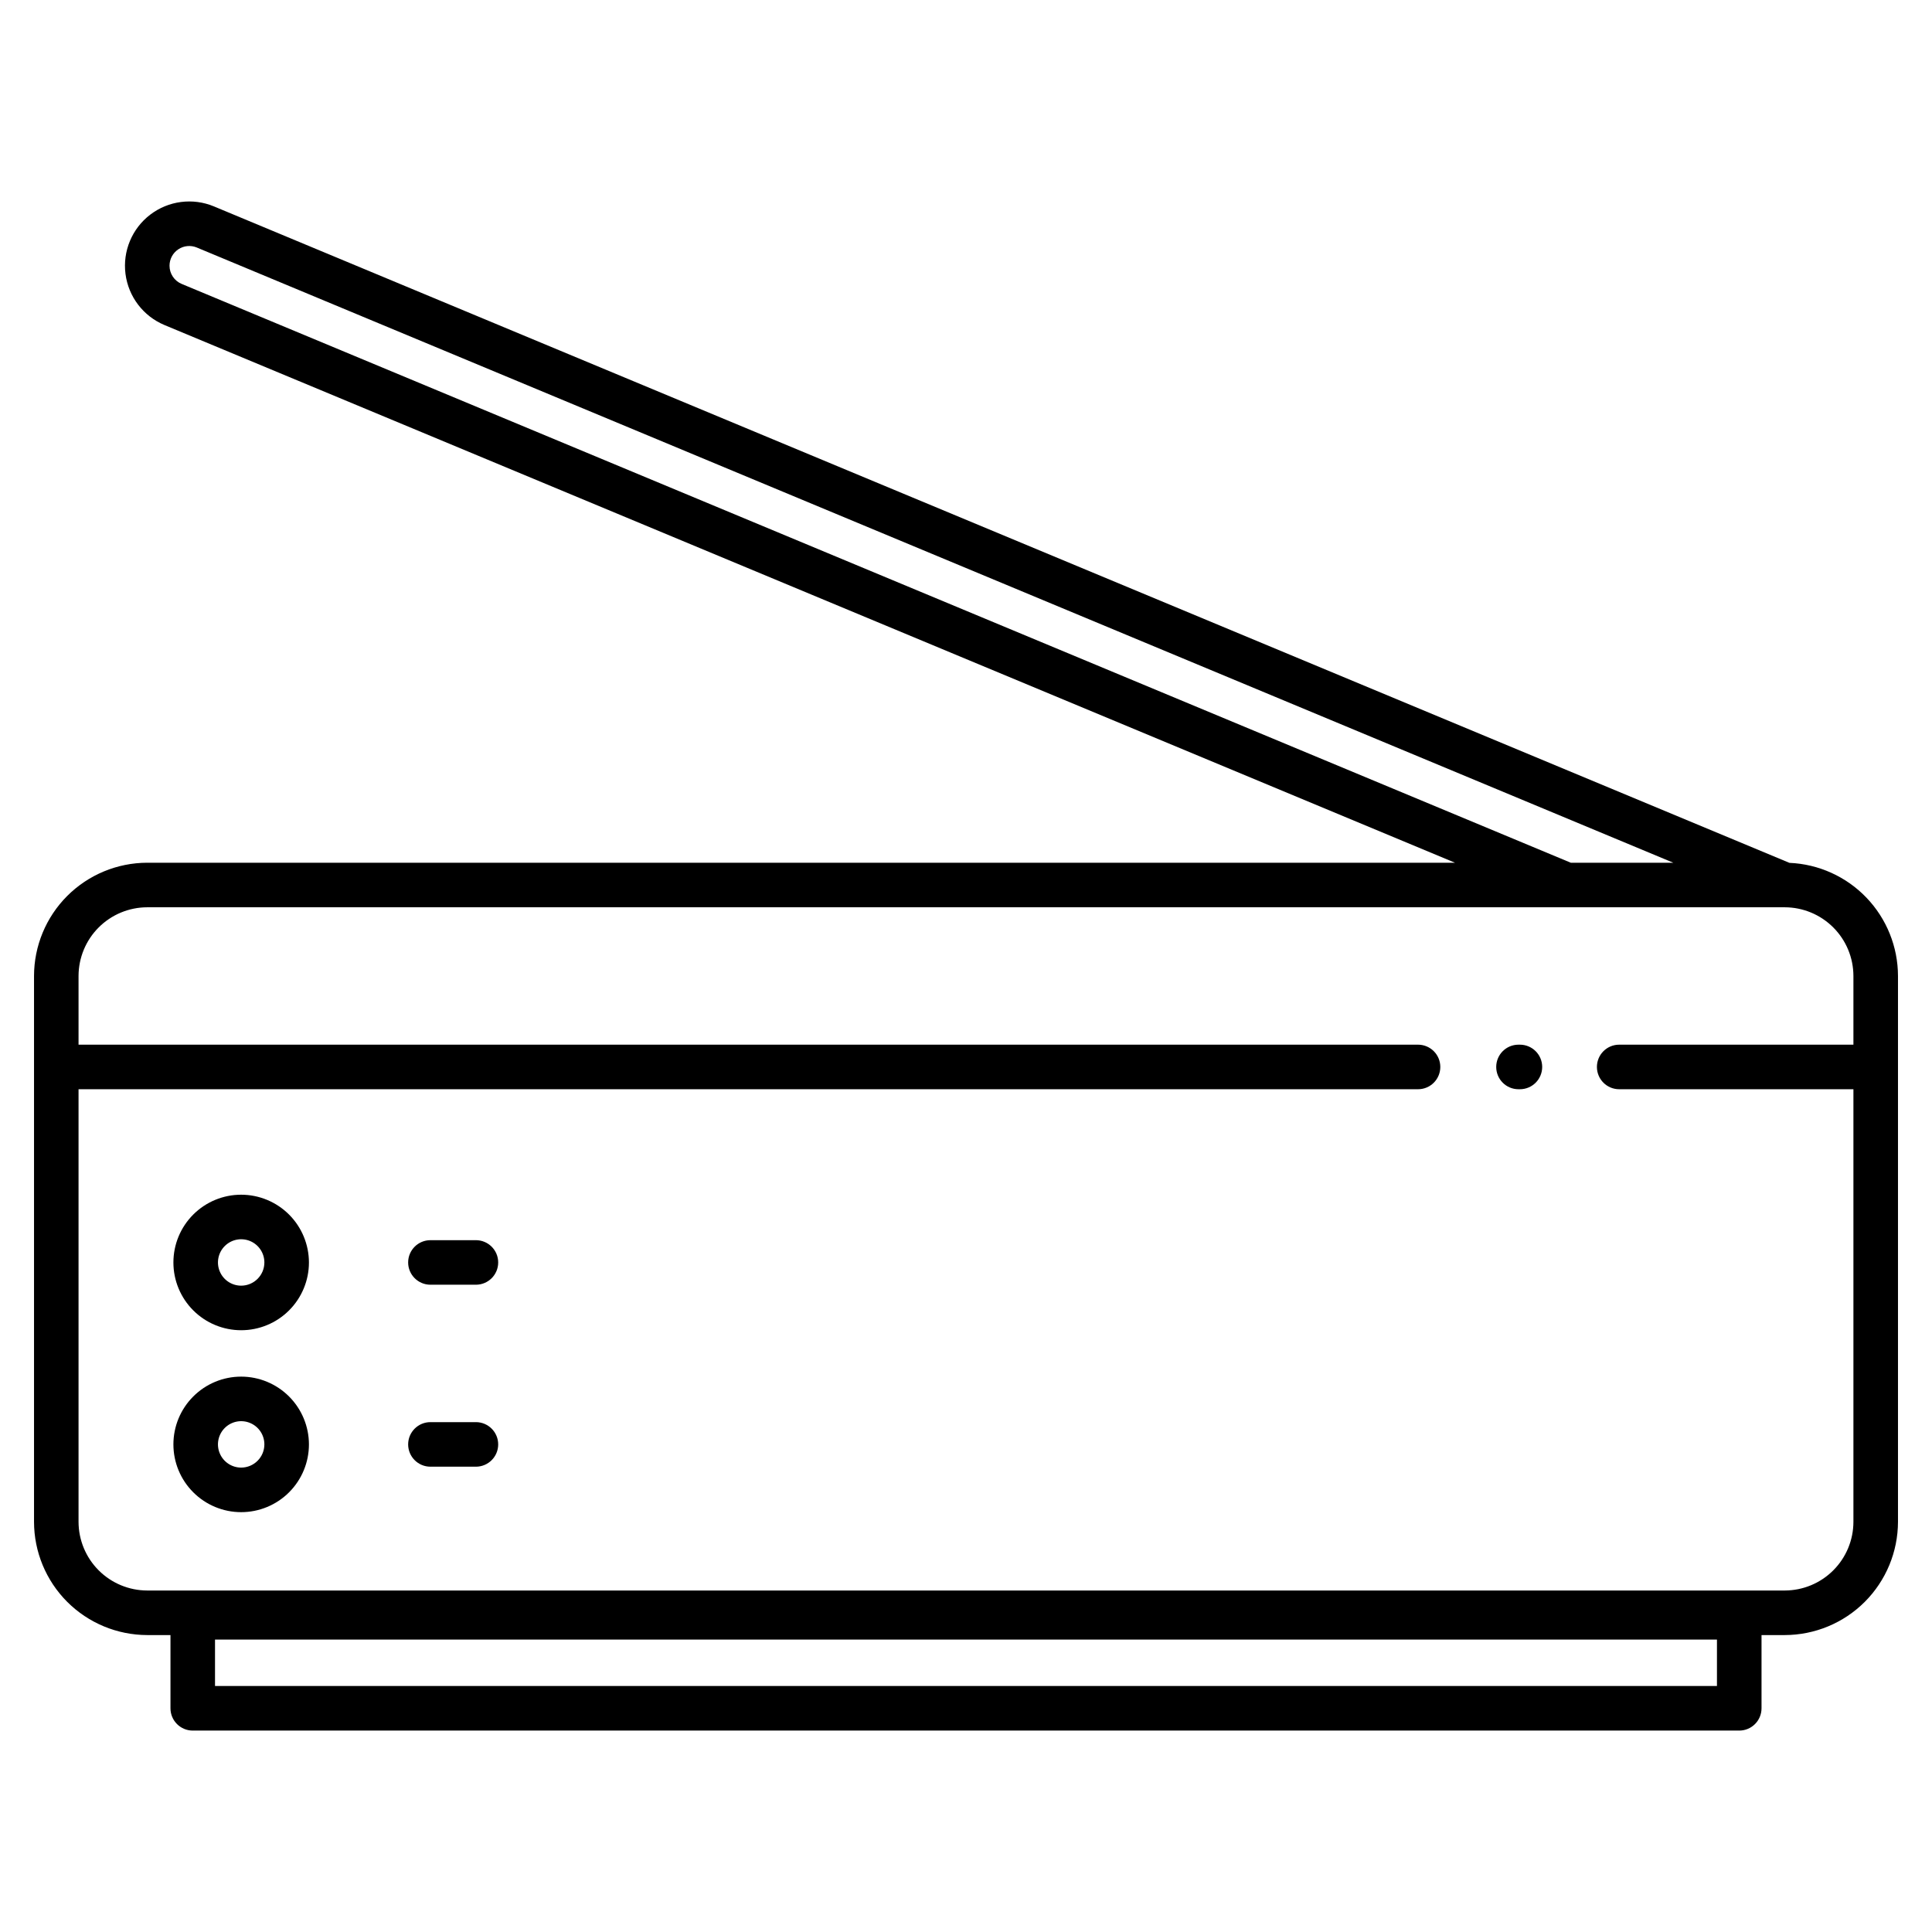 <?xml version="1.0" encoding="UTF-8"?>
<!-- Uploaded to: SVG Repo, www.svgrepo.com, Generator: SVG Repo Mixer Tools -->
<svg fill="#000000" width="800px" height="800px" version="1.1" viewBox="144 144 512 512" xmlns="http://www.w3.org/2000/svg">
 <g>
  <path d="m546.79 420.85h-0.375c-3.262 0-5.902 2.641-5.902 5.902 0 3.262 2.641 5.906 5.902 5.906h0.375c3.262 0 5.906-2.644 5.906-5.906 0-3.262-2.644-5.902-5.906-5.902z"/>
  <path d="m207.91 460.61c-4.762 0-9.328 1.891-12.695 5.258-3.371 3.367-5.262 7.938-5.262 12.699s1.891 9.332 5.262 12.699c3.367 3.367 7.934 5.258 12.695 5.258 4.766 0 9.332-1.891 12.699-5.258 3.367-3.367 5.262-7.938 5.262-12.699-0.008-4.762-1.902-9.324-5.266-12.691-3.367-3.367-7.934-5.262-12.695-5.266zm0 24.109v-0.004c-2.484 0-4.731-1.496-5.68-3.797-0.953-2.297-0.426-4.941 1.332-6.699 1.758-1.762 4.402-2.285 6.703-1.336 2.297 0.953 3.797 3.195 3.797 5.684-0.004 3.394-2.758 6.144-6.152 6.148z"/>
  <path d="m207.91 508.82c-4.762 0-9.328 1.891-12.695 5.262-3.371 3.367-5.262 7.934-5.262 12.695 0 4.766 1.891 9.332 5.262 12.699 3.367 3.367 7.934 5.262 12.695 5.262 4.766 0 9.332-1.895 12.699-5.262 3.367-3.367 5.262-7.934 5.262-12.699-0.008-4.762-1.902-9.324-5.266-12.691-3.367-3.367-7.934-5.262-12.695-5.266zm0 24.109c-2.484 0-4.731-1.5-5.68-3.797-0.953-2.301-0.426-4.945 1.332-6.703 1.758-1.758 4.402-2.285 6.703-1.332 2.297 0.949 3.797 3.191 3.797 5.68-0.004 3.394-2.758 6.148-6.152 6.152z"/>
  <path d="m270.12 472.66h-12.055 0.004c-3.262 0-5.906 2.641-5.906 5.902s2.644 5.902 5.906 5.902h12.055-0.004c3.262 0 5.906-2.641 5.906-5.902s-2.644-5.902-5.906-5.902z"/>
  <path d="m270.12 520.88h-12.055 0.004c-3.262 0-5.906 2.644-5.906 5.902 0 3.262 2.644 5.906 5.906 5.906h12.055-0.004c3.262 0 5.906-2.644 5.906-5.906 0-3.258-2.644-5.902-5.906-5.902z"/>
  <path d="m618.23 372.67-417.53-173.97c-5.617-2.34-12.055-1.508-16.891 2.188-4.836 3.691-7.332 9.688-6.551 15.719 0.781 6.035 4.723 11.195 10.34 13.535l341.99 142.49h-346.56c-7.957 0.012-15.586 3.176-21.215 8.801-5.625 5.629-8.789 13.258-8.797 21.211v144.65c0.008 7.957 3.172 15.586 8.797 21.215 5.629 5.625 13.258 8.789 21.215 8.801h6.148v19.41-0.004c0 3.262 2.644 5.906 5.902 5.906h409.84c3.262 0 5.902-2.644 5.902-5.906v-19.406h6.152c7.957-0.012 15.586-3.176 21.211-8.801 5.625-5.629 8.789-13.258 8.801-21.215v-144.65c-0.012-7.738-3.008-15.172-8.363-20.758-5.356-5.586-12.66-8.887-20.391-9.219zm-426.09-153.43c-1.949-0.809-3.219-2.715-3.215-4.824 0-1.746 0.871-3.375 2.324-4.344s3.297-1.148 4.906-0.477l391.29 163.04h-27.156zm406.87 371.57h-398.03v-12.301h398.03zm36.164-169.96h-62.074c-3.262 0-5.902 2.641-5.902 5.902 0 3.262 2.641 5.906 5.902 5.906h62.074v114.64-0.004c-0.004 4.828-1.926 9.457-5.34 12.867-3.41 3.414-8.039 5.332-12.863 5.34h-433.95c-4.828-0.008-9.457-1.926-12.867-5.34-3.414-3.41-5.332-8.039-5.34-12.867v-114.64l354.98 0.004c3.262 0 5.902-2.644 5.902-5.906 0-3.262-2.641-5.902-5.902-5.902h-354.98v-18.207c0.008-4.824 1.926-9.453 5.34-12.863 3.414-3.414 8.039-5.332 12.867-5.34h433.95c4.824 0.008 9.453 1.926 12.863 5.34 3.414 3.41 5.332 8.039 5.34 12.863z"/>
 </g>
</svg>